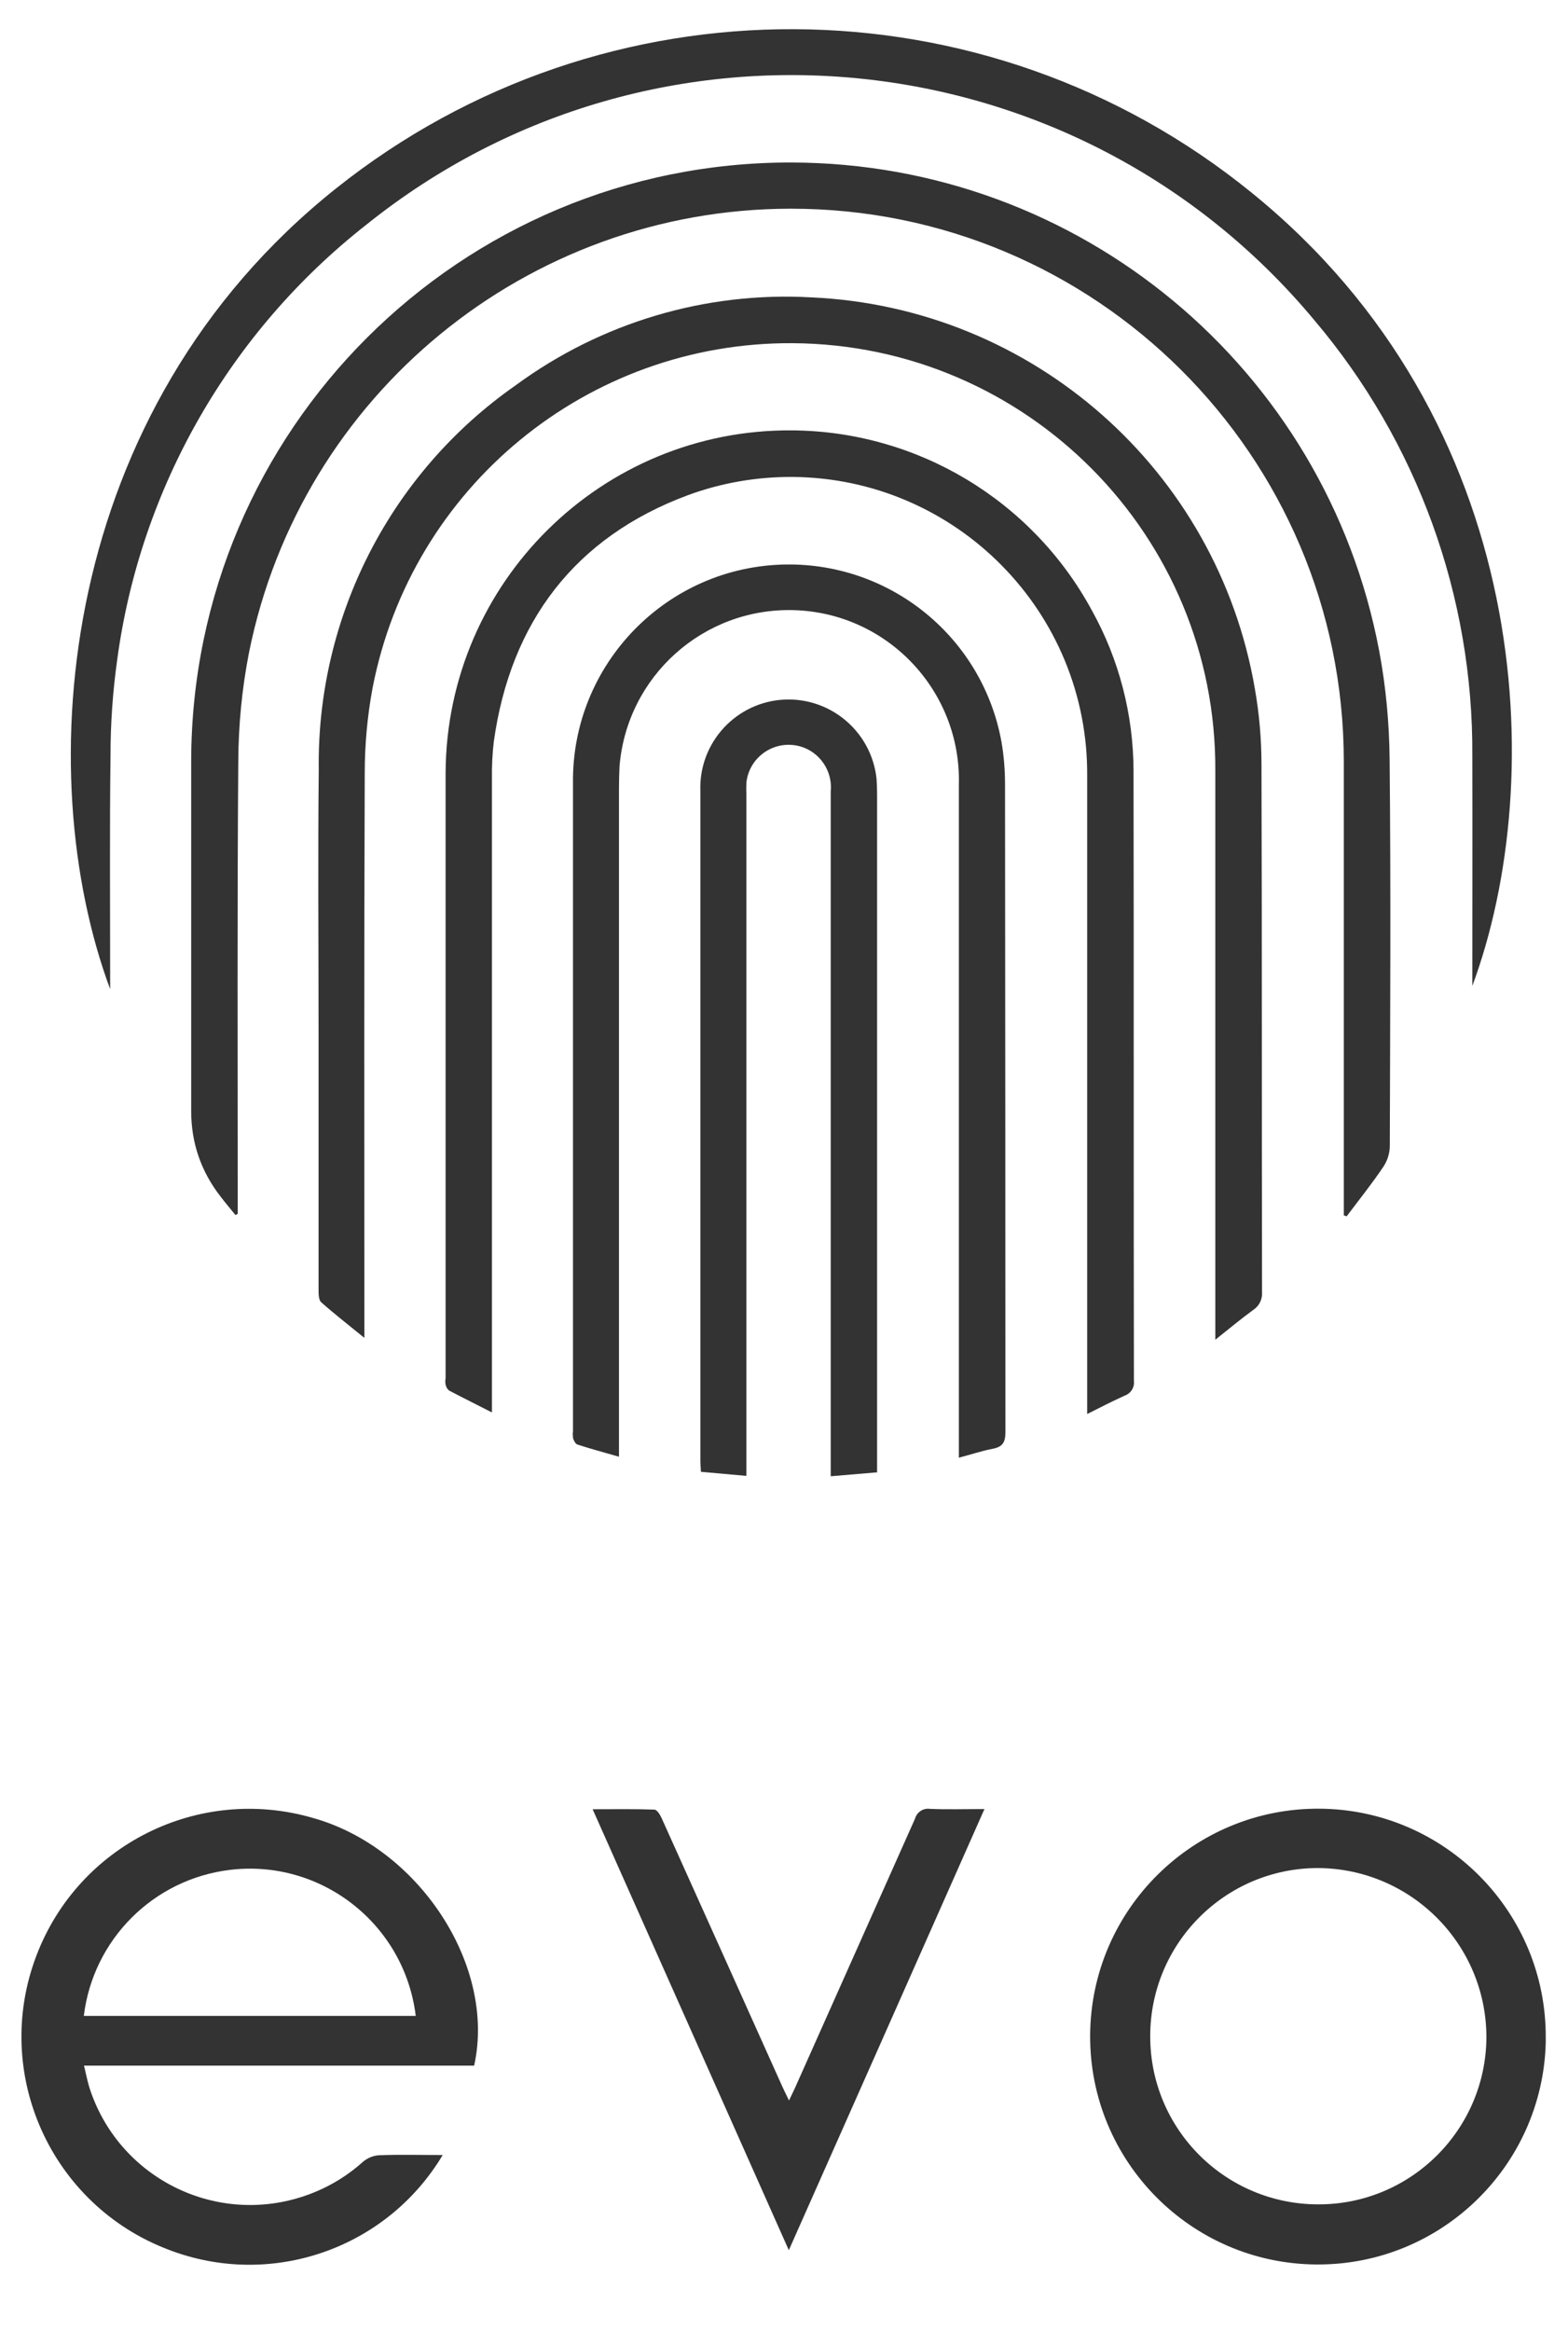 <?xml version="1.0" encoding="UTF-8"?><svg id="Layer_1" xmlns="http://www.w3.org/2000/svg" viewBox="0 0 84.56 125.66"><defs><style>.cls-1{fill:#333;}</style></defs><g id="G9UeuB.tif"><g id="Group_705"><path id="Path_43106" class="cls-1" d="m72.47,65.52v-24.49c-.02-16.47-13.39-29.8-29.85-29.78-14.18.02-26.39,10.02-29.19,23.92-.38,1.94-.57,3.9-.58,5.88-.06,7.9-.03,15.8-.03,23.7v.68l-.12.07c-.27-.33-.54-.65-.8-.99q-1.59-2.04-1.59-4.62v-18.87c.03-17.85,14.52-32.29,32.37-32.26,15.52.03,28.83,11.08,31.7,26.34.36,1.92.54,3.87.56,5.82.07,6.96.03,13.92.01,20.88-.01.39-.13.77-.35,1.1-.62.92-1.31,1.78-1.98,2.67l-.16-.06Z"/><path id="Path_43107" class="cls-1" d="m19.65,72.12c-.87-.71-1.62-1.29-2.33-1.92-.13-.12-.14-.42-.14-.64,0-4.62,0-9.24,0-13.86,0-4.74-.04-9.47.01-14.21-.11-8.24,3.86-16,10.62-20.72,4.6-3.38,10.23-5.06,15.93-4.74,11.94.53,21.9,9.3,23.93,21.08.24,1.36.36,2.74.36,4.12.03,9.47.01,18.94.03,28.42.03.38-.15.75-.47.96-.66.48-1.28,1-2.05,1.61v-30.67c.07-12.67-10.15-22.98-22.81-23.05-11.04-.06-20.55,7.76-22.64,18.6-.28,1.51-.42,3.04-.42,4.57-.04,9.86-.02,19.71-.02,29.57v.9Z"/><path id="Path_43108" class="cls-1" d="m5.94,53.32C1.61,41.66,3.09,22.13,18.12,10.16c14.46-11.53,35.01-11.44,49.37.22,15.19,12.3,16.05,31.62,11.91,42.77v-.6c0-3.93.01-7.86,0-11.79.06-8.6-2.96-16.94-8.52-23.5C58.09,1.9,35.35-.4,19.76,12.11c-7.36,5.77-12.19,14.19-13.44,23.46-.24,1.71-.36,3.43-.36,5.16-.05,3.95-.02,7.9-.02,11.85v.75Z"/><path id="Path_43109" class="cls-1" d="m58.63,76.22v-34.38c.07-8.84-7.05-16.06-15.89-16.13-1.93-.01-3.85.32-5.66.99-6.07,2.26-9.55,6.83-10.45,13.28-.08.67-.11,1.34-.1,2.01,0,11.12,0,22.24,0,33.36v.79c-.82-.42-1.57-.79-2.31-1.18-.1-.08-.16-.19-.19-.32-.02-.11-.02-.23,0-.34v-32.67c.07-10.25,8.43-18.5,18.67-18.43,6.76.04,12.96,3.76,16.18,9.7,1.47,2.64,2.24,5.62,2.25,8.64.02,10.97,0,21.94.02,32.9.04.35-.16.67-.49.79-.66.3-1.31.63-2.02.99Z"/><path id="Path_43110" class="cls-1" d="m33.39,78.53c-.83-.24-1.55-.43-2.25-.66-.1-.03-.19-.2-.23-.32-.02-.13-.03-.27-.01-.4v-34.92c-.08-6.43,5.07-11.72,11.5-11.8,5.69-.07,10.6,3.97,11.61,9.57.13.76.19,1.52.19,2.29.01,11.64.02,23.28.02,34.92,0,.55-.16.79-.69.89-.58.11-1.14.3-1.82.48v-36.27c.14-5.06-3.85-9.28-8.91-9.42-4.87-.13-8.99,3.56-9.39,8.42-.02.42-.03.84-.03,1.27v35.95Z"/><path id="Path_43111" class="cls-1" d="m23.88,116.16c-3.03,5.08-9.28,7.24-14.8,5.11-6.34-2.41-9.53-9.5-7.12-15.84,2.27-5.98,8.74-9.21,14.88-7.44,5.73,1.58,9.93,7.96,8.73,13.36H4.53c.11.45.18.82.29,1.18,1.53,4.79,6.65,7.43,11.44,5.9,1.23-.39,2.37-1.04,3.33-1.91.26-.21.57-.33.9-.34,1.11-.04,2.22-.01,3.4-.01Zm-19.36-7.49h17.9c-.6-4.94-5.09-8.47-10.03-7.87-4.12.5-7.37,3.75-7.87,7.87Z"/><path id="Path_43112" class="cls-1" d="m71,122.07c-6.78-.04-12.25-5.58-12.21-12.36.04-6.78,5.58-12.25,12.36-12.21,6.78.04,12.25,5.58,12.21,12.36,0,.09,0,.18,0,.27-.19,6.67-5.68,11.98-12.35,11.94Zm.08-21.37c-5.01,0-9.06,4.07-9.05,9.08,0,5.01,4.07,9.06,9.08,9.05,4.98,0,9.02-4.03,9.05-9,0-5.02-4.06-9.1-9.08-9.13Z"/><path id="Path_43113" class="cls-1" d="m47.28,79.37l-2.48.21v-36.92c.12-1.26-.8-2.38-2.05-2.5-1.26-.12-2.38.8-2.5,2.05,0,.03,0,.06,0,.09-.01.17,0,.35,0,.52v36.74l-2.45-.22c-.01-.23-.03-.43-.03-.63v-36.06c-.1-2.63,1.95-4.84,4.58-4.94,2.5-.09,4.65,1.77,4.92,4.26.02.29.03.58.03.86v36.55Z"/><path id="Path_43114" class="cls-1" d="m53.09,97.52c-3.52,7.95-7.01,15.8-10.55,23.78-3.54-7.96-7.04-15.82-10.58-23.77,1.17,0,2.25-.02,3.33.02.14,0,.32.29.4.48,2.17,4.82,4.34,9.63,6.5,14.45.1.22.21.44.36.75.13-.28.23-.47.32-.67,2.16-4.84,4.32-9.68,6.48-14.53.1-.35.44-.57.8-.52.94.04,1.88.01,2.94.01Z"/></g></g></svg>